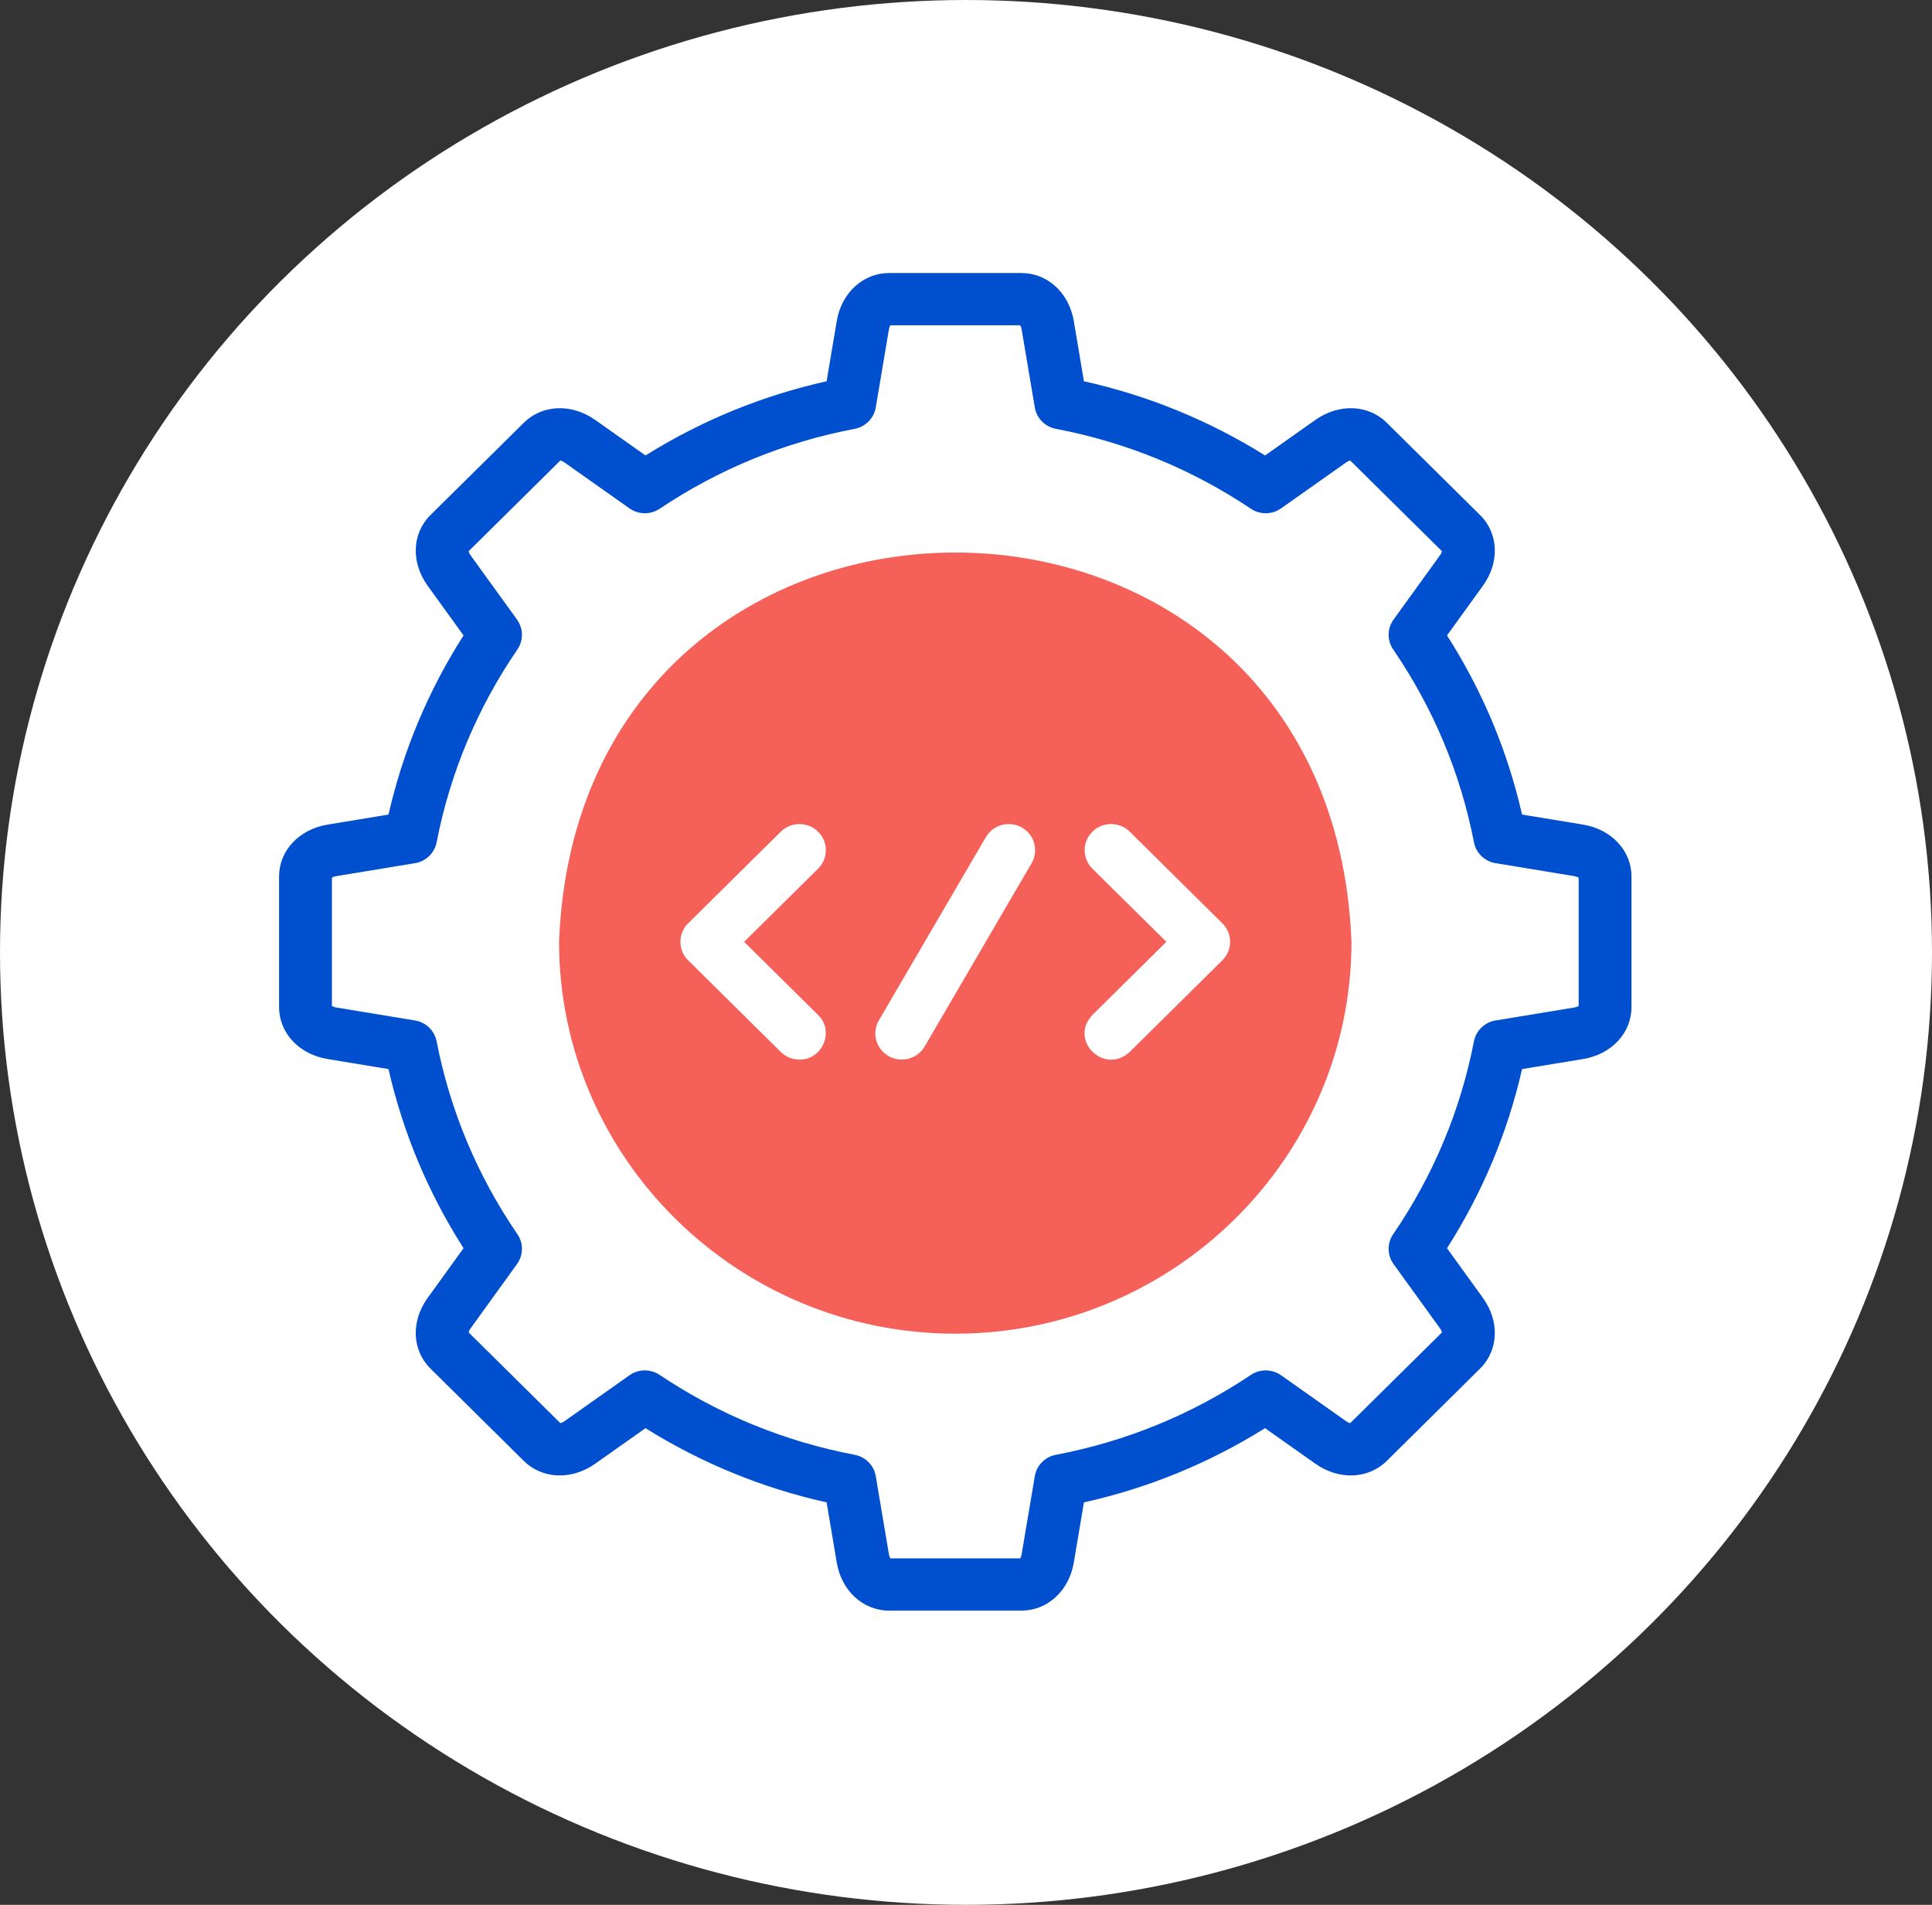 <svg width="71" height="70" viewBox="0 0 71 70" fill="none" xmlns="http://www.w3.org/2000/svg">
<rect x="0" y="0" width="71" height="70" fill="#333333" stroke="none"/>
<ellipse cx="35.5" cy="35" rx="35.5" ry="35" fill="white"/>
<path fill-rule="evenodd" clip-rule="evenodd" d="M35.106 49.011C43.125 49.011 49.666 42.542 49.666 34.61C48.922 15.534 21.287 15.539 20.545 34.61C20.545 42.542 27.086 49.011 35.106 49.011Z" fill="#F56058"/>
<path d="M58.175 30.303L55.935 29.934C55.401 27.593 54.476 25.384 53.177 23.351L54.498 21.523C55.116 20.667 55.073 19.601 54.394 18.929L50.962 15.535C50.283 14.863 49.204 14.821 48.339 15.432L46.491 16.738C44.436 15.454 42.203 14.539 39.834 14.011L39.461 11.796C39.286 10.758 38.493 10.033 37.533 10.033H32.679C31.719 10.033 30.926 10.758 30.751 11.795L30.378 14.011C28.01 14.539 25.776 15.454 23.722 16.738L21.874 15.432C21.008 14.821 19.93 14.863 19.251 15.535L15.818 18.929C15.139 19.601 15.097 20.667 15.715 21.523L17.035 23.351C15.737 25.384 14.812 27.593 14.277 29.934L12.038 30.303C10.989 30.476 10.256 31.261 10.256 32.21V37.011C10.256 37.961 10.989 38.745 12.038 38.918L14.277 39.287C14.812 41.629 15.737 43.837 17.035 45.87L15.715 47.698C15.097 48.554 15.139 49.621 15.818 50.292L19.25 53.687C19.93 54.358 21.008 54.4 21.874 53.789L23.722 52.483C25.776 53.767 28.009 54.682 30.378 55.21L30.751 57.426C30.926 58.463 31.719 59.188 32.679 59.188H37.533C38.493 59.188 39.286 58.463 39.461 57.426L39.834 55.21C42.203 54.682 44.436 53.767 46.49 52.483L48.339 53.789C49.204 54.4 50.283 54.358 50.962 53.687L54.394 50.292C55.073 49.62 55.115 48.554 54.497 47.698L53.177 45.87C54.475 43.837 55.401 41.628 55.935 39.287L58.175 38.918C59.224 38.745 59.956 37.961 59.956 37.011V32.21C59.956 31.26 59.224 30.476 58.175 30.303ZM58.015 36.969C57.987 36.986 57.935 37.011 57.855 37.024L54.961 37.501C54.561 37.567 54.244 37.872 54.167 38.266C53.671 40.816 52.672 43.201 51.198 45.356C50.971 45.688 50.976 46.125 51.212 46.452L52.918 48.813C52.964 48.878 52.984 48.932 52.992 48.964L49.619 52.299C49.587 52.292 49.532 52.273 49.467 52.226L47.079 50.539C46.749 50.306 46.307 50.301 45.971 50.525C43.793 51.983 41.381 52.971 38.802 53.462C38.404 53.538 38.095 53.851 38.029 54.247L37.546 57.11C37.533 57.188 37.508 57.24 37.491 57.268H32.721C32.704 57.24 32.679 57.188 32.666 57.11L32.184 54.247C32.117 53.851 31.808 53.538 31.41 53.462C28.831 52.971 26.419 51.983 24.241 50.525C23.905 50.3 23.463 50.306 23.133 50.539L20.745 52.226C20.68 52.273 20.625 52.292 20.594 52.299L17.221 48.964C17.228 48.932 17.248 48.878 17.295 48.814L19 46.452C19.236 46.125 19.242 45.688 19.015 45.356C17.541 43.201 16.542 40.816 16.045 38.266C15.968 37.872 15.652 37.567 15.251 37.501L12.357 37.024C12.278 37.011 12.225 36.986 12.197 36.969V32.252C12.225 32.235 12.278 32.211 12.357 32.197L15.251 31.72C15.652 31.654 15.968 31.349 16.045 30.955C16.542 28.405 17.541 26.02 19.015 23.865C19.242 23.533 19.236 23.096 19 22.769L17.295 20.408C17.248 20.343 17.228 20.289 17.221 20.257L20.594 16.922C20.625 16.929 20.68 16.949 20.745 16.995L23.133 18.682C23.463 18.915 23.905 18.921 24.242 18.696C26.419 17.238 28.831 16.25 31.41 15.759C31.808 15.683 32.117 15.37 32.184 14.974L32.666 12.111C32.679 12.033 32.704 11.981 32.721 11.954H37.491C37.508 11.981 37.533 12.033 37.546 12.111L38.029 14.974C38.095 15.37 38.404 15.683 38.803 15.759C41.381 16.25 43.793 17.238 45.971 18.696C46.307 18.921 46.749 18.915 47.079 18.682L49.467 16.995C49.532 16.949 49.587 16.929 49.619 16.922L52.992 20.257C52.984 20.289 52.965 20.343 52.918 20.407L51.212 22.769C50.976 23.096 50.971 23.533 51.198 23.865C52.672 26.02 53.671 28.405 54.168 30.955C54.244 31.349 54.561 31.654 54.961 31.72L57.856 32.197C57.935 32.211 57.987 32.235 58.015 32.252V36.969H58.015Z" fill="#004FCE"/>
<path d="M37.556 30.412C37.092 30.146 36.498 30.304 36.23 30.763L32.298 37.497C32.03 37.957 32.189 38.544 32.654 38.809C33.109 39.072 33.71 38.921 33.98 38.458L37.911 31.723C38.179 31.264 38.02 30.677 37.556 30.412Z" fill="white"/>
<path d="M30.065 30.564C29.686 30.189 29.072 30.189 28.693 30.564L25.288 33.932C24.912 34.289 24.912 34.932 25.288 35.289L28.693 38.657C28.882 38.844 29.131 38.938 29.379 38.938C30.223 38.952 30.68 37.89 30.065 37.299L27.347 34.611L30.065 31.922C30.444 31.547 30.444 30.939 30.065 30.564Z" fill="white"/>
<path d="M41.518 30.564C41.139 30.189 40.524 30.189 40.145 30.564C39.766 30.939 39.766 31.547 40.145 31.922L42.863 34.61L40.145 37.299C39.268 38.227 40.577 39.524 41.518 38.656L44.922 35.289C45.301 34.914 45.301 34.306 44.922 33.931L41.518 30.564Z" fill="white"/>
</svg>
